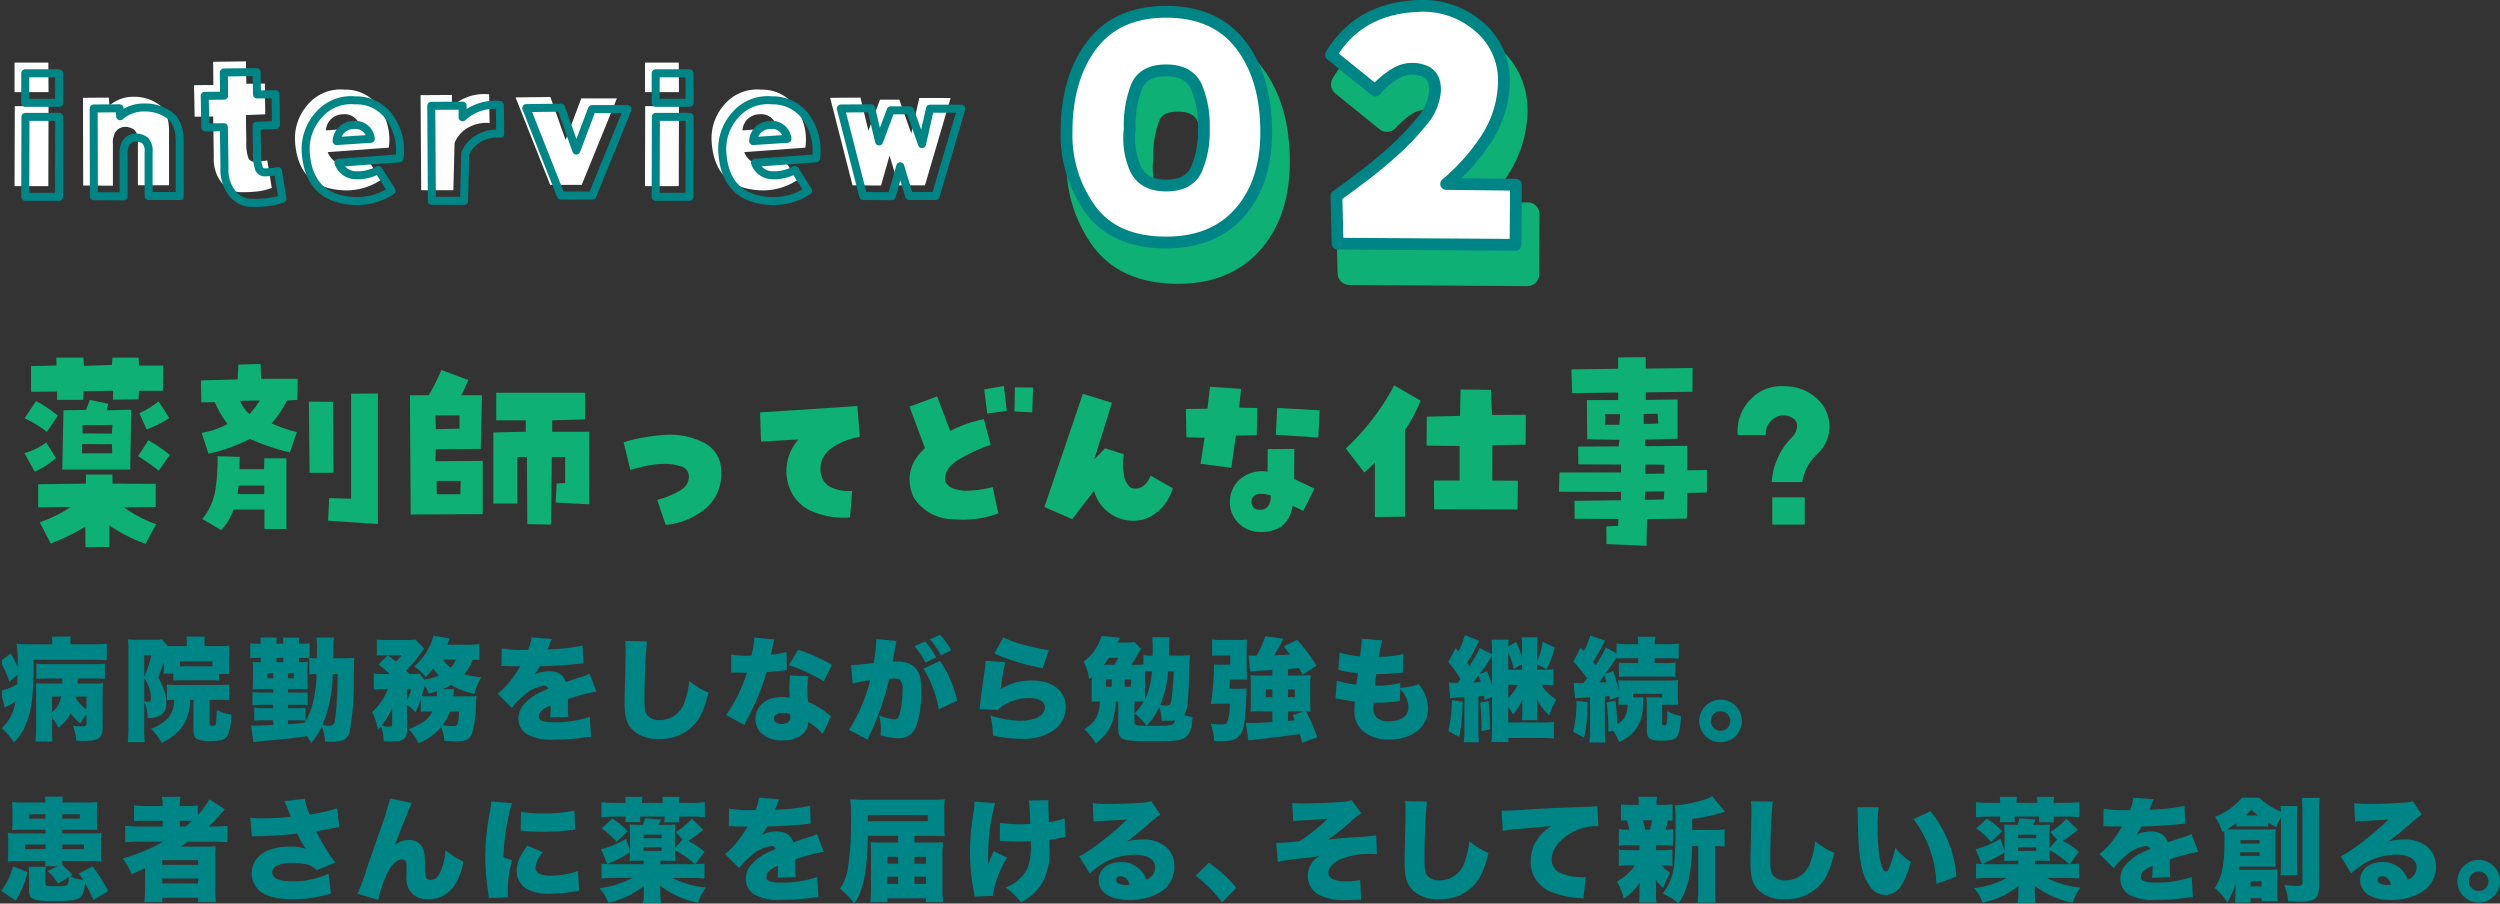 <svg xmlns="http://www.w3.org/2000/svg" xmlns:xlink="http://www.w3.org/1999/xlink" width="467.961" height="169.133" viewBox="0 0 467.961 169.133"><rect x="0" y="0" width="467.961" height="169.133" fill="#333333" stroke="none"/><defs><clipPath id="a" transform="translate(0.368 -0.746)"><rect width="517" height="211" fill="none"/></clipPath></defs><g clip-path="url(#a)"><path d="M220.132,53.868c-7.093,0-12.438-2.351-15.887-6.986a26.016,26.016,0,0,1-4.972-15.906c0-7.136,1.737-13.054,5.164-17.587,3.57-4.723,8.85-7.118,15.695-7.118s12.128,2.379,15.723,7.07c3.456,4.513,5.209,10.446,5.209,17.635,0,6.813-1.845,12.37-5.484,16.516C231.868,51.722,226.67,53.868,220.132,53.868Zm0-32.222c-2.766,0-3.276,1.16-3.493,1.656a18.17,18.17,0,0,0-1.12,7.094c0,.056,0,.113-.007.17a12.155,12.155,0,0,0,.92,6.469c.422.814,1.224,1.748,3.7,1.748,2.5,0,3.256-.9,3.634-1.689a15.682,15.682,0,0,0,1.2-6.7,16.356,16.356,0,0,0-1.223-7.042C223.347,22.559,222.581,21.646,220.132,21.646Z" transform="translate(0.368 -0.746)" fill="#0eb075"/><path d="M252.2,54.085a2.208,2.208,0,0,1-2.192-2.155l-.218-8.925a2.206,2.206,0,0,1,.92-1.848c1.843-1.323,3.728-2.725,5.6-4.165,1.826-1.4,3.62-2.914,5.333-4.485a45.556,45.556,0,0,0,4.671-4.984,7.643,7.643,0,0,0,1.91-4.283c.065-1.468-.408-1.593-.826-1.7a5.06,5.06,0,0,0-1.278-.178,3.513,3.513,0,0,0-1.783.471,13.949,13.949,0,0,0-3.439,2.857,2.208,2.208,0,0,1-3.031.244L249.6,18.253a2.208,2.208,0,0,1-.507-2.854c3.875-6.458,9.976-9.894,18.135-10.215.306-.014.624-.021.939-.021a18,18,0,0,1,11.687,4.185,15.26,15.26,0,0,1,5.707,12.169,22.4,22.4,0,0,1-3.623,11.9,40.3,40.3,0,0,1-3.972,5.138l7.661.085a2.208,2.208,0,0,1,2.184,2.222l-.072,11.249a2.211,2.211,0,0,1-2.209,2.194Z" transform="translate(0.368 -0.746)" fill="#0eb075"/><path d="M217.924,46.139q-9.579,0-14.115-6.1a23.744,23.744,0,0,1-4.536-14.586q0-10.015,4.717-16.256t13.934-6.241q9.215,0,13.97,6.205t4.753,16.292q0,9.435-4.935,15.058T217.924,46.139Zm0-32.222q-4.211,0-5.516,2.976a20.2,20.2,0,0,0-1.306,7.982,14.192,14.192,0,0,0,1.161,7.656q1.524,2.94,5.661,2.94,4.208,0,5.624-2.94a17.733,17.733,0,0,0,1.415-7.656,18.357,18.357,0,0,0-1.451-8.019Q222.059,13.918,217.924,13.917Z" transform="translate(0.368 -0.746)" fill="#fff"/><path d="M270.33,35.18l13.063.145-.073,11.249-33.31-.218-.218-8.926q2.831-2.031,5.661-4.209t5.479-4.608a47.8,47.8,0,0,0,4.9-5.225,9.737,9.737,0,0,0,2.4-5.552q.144-3.265-2.467-3.955a6.06,6.06,0,0,0-4.717.508,16.078,16.078,0,0,0-3.992,3.3l-8.273-6.677Q254,2.3,265.1,1.87a15.863,15.863,0,0,1,11.14,3.665,13.087,13.087,0,0,1,4.9,10.486,20.077,20.077,0,0,1-3.266,10.668A38.2,38.2,0,0,1,270.33,35.18Z" transform="translate(0.368 -0.746)" fill="#fff"/><path d="M217.924,46.139q-9.579,0-14.115-6.1a23.744,23.744,0,0,1-4.536-14.586q0-10.015,4.717-16.256t13.934-6.241q9.215,0,13.97,6.205t4.753,16.292q0,9.435-4.935,15.058T217.924,46.139Zm0-32.222q-4.211,0-5.516,2.976a20.2,20.2,0,0,0-1.306,7.982,14.192,14.192,0,0,0,1.161,7.656q1.524,2.94,5.661,2.94,4.208,0,5.624-2.94a17.733,17.733,0,0,0,1.415-7.656,18.357,18.357,0,0,0-1.451-8.019Q222.059,13.918,217.924,13.917Z" transform="translate(0.368 -0.746)" fill="none" stroke="#008587" stroke-linecap="round" stroke-linejoin="round" stroke-width="2.208"/><path d="M270.33,35.18l13.063.145-.073,11.249-33.31-.218-.218-8.926q2.831-2.031,5.661-4.209t5.479-4.608a47.8,47.8,0,0,0,4.9-5.225,9.737,9.737,0,0,0,2.4-5.552q.144-3.265-2.467-3.955a6.06,6.06,0,0,0-4.717.508,16.078,16.078,0,0,0-3.992,3.3l-8.273-6.677Q254,2.3,265.1,1.87a15.863,15.863,0,0,1,11.14,3.665,13.087,13.087,0,0,1,4.9,10.486,20.077,20.077,0,0,1-3.266,10.668A38.2,38.2,0,0,1,270.33,35.18Z" transform="translate(0.368 -0.746)" fill="none" stroke="#008587" stroke-linecap="round" stroke-linejoin="round" stroke-width="2.208"/><path d="M2.357,17.987V12.465H8.679l.038,5.522Zm0,17.6L2.4,20.615H8.717L8.679,35.583Z" transform="translate(0.368 -0.746)" fill="#fff"/><path d="M31.271,25.224V35.431H25.444V27.242a2.83,2.83,0,0,0-.648-2.189,3,3,0,0,0-1.98-.553,2.329,2.329,0,0,0-1.5.838,3.839,3.839,0,0,0-.552,2.361v7.808l-5.56-.038-.038-16.415L20,19.016l.114,1.485a6.77,6.77,0,0,1,4.494-1.638,7.856,7.856,0,0,1,4.7,1.409Q31.271,21.682,31.271,25.224Z" transform="translate(0.368 -0.746)" fill="#fff"/><path d="M35.953,16.692l3.618-.038-.038-4.342,6.132-.076.076,4.19,3.466-.038.076,5.751-3.618.152q.038,2.895.076,4.837a8.622,8.622,0,0,0,.361,3.143,1.135,1.135,0,0,0,1.048.742,20.331,20.331,0,0,0,2.514-.229l.837,5.142a11.275,11.275,0,0,1-2.608.647,26.259,26.259,0,0,1-3.066.153,4.653,4.653,0,0,1-3.695-1.752,7.185,7.185,0,0,1-1.485-4.8q-.038-3.579-.114-7.617l-3.466.038Z" transform="translate(0.368 -0.746)" fill="#fff"/><path d="M64.139,17.53a7.557,7.557,0,0,1,6.569,3.428,10.521,10.521,0,0,1,1.7,7.427l-11.426.838a3.471,3.471,0,0,0,3.161,2.323,7.968,7.968,0,0,0,4.3-.99l2.475,3.884a11.72,11.72,0,0,1-6.55,1.943q-8.8-.191-9.484-8.874a9.46,9.46,0,0,1,2.362-7.179A7.993,7.993,0,0,1,64.139,17.53Zm-3.5,7.617,6.4-.418a2.9,2.9,0,0,0-3.238-2.59A3.192,3.192,0,0,0,60.635,25.147Z" transform="translate(0.368 -0.746)" fill="#fff"/><path d="M84.223,20.691a8.891,8.891,0,0,1,6.97-2.285l.076,5.37a6.77,6.77,0,0,0-3.9.8,5.688,5.688,0,0,0-2.648,2.933l-.228,8.836H78.472l-.114-17.786,5.865-.038Z" transform="translate(0.368 -0.746)" fill="#fff"/><path d="M105.508,26.938l2.933-7.77h6.665l-6.589,16.186h-5.9L96.139,18.978l6.513-.077Z" transform="translate(0.368 -0.746)" fill="#fff"/><path d="M120.364,17.987V12.465h6.322l.038,5.522Zm0,17.6.038-14.968h6.322l-.038,14.968Z" transform="translate(0.368 -0.746)" fill="#fff"/><path d="M142.115,17.53a7.558,7.558,0,0,1,6.569,3.428,10.52,10.52,0,0,1,1.695,7.427l-11.425.838a3.471,3.471,0,0,0,3.161,2.323,7.965,7.965,0,0,0,4.3-.99l2.476,3.884a11.721,11.721,0,0,1-6.551,1.943q-8.8-.191-9.483-8.874a9.463,9.463,0,0,1,2.361-7.179A8,8,0,0,1,142.115,17.53Zm-3.5,7.617,6.4-.418a2.894,2.894,0,0,0-3.237-2.59A3.192,3.192,0,0,0,138.611,25.147Z" transform="translate(0.368 -0.746)" fill="#fff"/><path d="M170.22,25.719l1.486-6.627h5.865l-4.8,16.339h-4.951l-1.676-5.561-1.6,5.6-5.332-.038-4.189-16.377,5.675-.038,1.485,6.208,2.171-5.828h3.618Z" transform="translate(0.368 -0.746)" fill="#fff"/><path d="M4.357,19.987V14.465h6.322l.038,5.522Zm0,17.6.038-14.968h6.322l-.038,14.968Z" transform="translate(0.368 -0.746)" fill="none" stroke="#008587" stroke-linecap="round" stroke-linejoin="round" stroke-width="1.5"/><path d="M33.271,27.224V37.431H27.444V29.242a2.83,2.83,0,0,0-.648-2.189,3,3,0,0,0-1.98-.553,2.329,2.329,0,0,0-1.5.838,3.839,3.839,0,0,0-.552,2.361v7.808l-5.56-.038-.038-16.415L22,21.016l.114,1.485a6.77,6.77,0,0,1,4.494-1.638,7.856,7.856,0,0,1,4.7,1.409Q33.271,23.682,33.271,27.224Z" transform="translate(0.368 -0.746)" fill="none" stroke="#008587" stroke-linecap="round" stroke-linejoin="round" stroke-width="1.5"/><path d="M37.953,18.692l3.618-.038-.038-4.342,6.132-.076.076,4.19,3.466-.038.076,5.751-3.618.152q.038,2.895.076,4.837a8.622,8.622,0,0,0,.361,3.143,1.135,1.135,0,0,0,1.048.742,20.331,20.331,0,0,0,2.514-.229l.837,5.142a11.275,11.275,0,0,1-2.608.647,26.259,26.259,0,0,1-3.066.153,4.653,4.653,0,0,1-3.695-1.752,7.185,7.185,0,0,1-1.485-4.8q-.038-3.579-.114-7.617l-3.466.038Z" transform="translate(0.368 -0.746)" fill="none" stroke="#008587" stroke-linecap="round" stroke-linejoin="round" stroke-width="1.5"/><path d="M66.139,19.53a7.557,7.557,0,0,1,6.569,3.428,10.521,10.521,0,0,1,1.7,7.427l-11.426.838a3.471,3.471,0,0,0,3.161,2.323,7.968,7.968,0,0,0,4.3-.99l2.475,3.884a11.72,11.72,0,0,1-6.55,1.943q-8.8-.191-9.484-8.874a9.46,9.46,0,0,1,2.362-7.179A7.993,7.993,0,0,1,66.139,19.53Zm-3.5,7.617,6.4-.418a2.9,2.9,0,0,0-3.238-2.59A3.192,3.192,0,0,0,62.635,27.147Z" transform="translate(0.368 -0.746)" fill="none" stroke="#008587" stroke-linecap="round" stroke-linejoin="round" stroke-width="1.5"/><path d="M86.223,22.691a8.891,8.891,0,0,1,6.97-2.285l.076,5.37a6.77,6.77,0,0,0-3.9.8,5.688,5.688,0,0,0-2.648,2.933l-.228,8.836H80.472l-.114-17.786,5.865-.038Z" transform="translate(0.368 -0.746)" fill="none" stroke="#008587" stroke-linecap="round" stroke-linejoin="round" stroke-width="1.5"/><path d="M107.508,28.938l2.933-7.77h6.665l-6.589,16.186h-5.9L98.139,20.978l6.513-.077Z" transform="translate(0.368 -0.746)" fill="none" stroke="#008587" stroke-linecap="round" stroke-linejoin="round" stroke-width="1.5"/><path d="M122.364,19.987V14.465h6.322l.038,5.522Zm0,17.6.038-14.968h6.322l-.038,14.968Z" transform="translate(0.368 -0.746)" fill="none" stroke="#008587" stroke-linecap="round" stroke-linejoin="round" stroke-width="1.5"/><path d="M144.115,19.53a7.558,7.558,0,0,1,6.569,3.428,10.52,10.52,0,0,1,1.695,7.427l-11.425.838a3.471,3.471,0,0,0,3.161,2.323,7.965,7.965,0,0,0,4.3-.99l2.476,3.884a11.721,11.721,0,0,1-6.551,1.943q-8.8-.191-9.483-8.874a9.463,9.463,0,0,1,2.361-7.179A8,8,0,0,1,144.115,19.53Zm-3.5,7.617,6.4-.418a2.894,2.894,0,0,0-3.237-2.59A3.192,3.192,0,0,0,140.611,27.147Z" transform="translate(0.368 -0.746)" fill="none" stroke="#008587" stroke-linecap="round" stroke-linejoin="round" stroke-width="1.5"/><path d="M172.22,27.719l1.486-6.627h5.865l-4.8,16.339h-4.951l-1.676-5.561-1.6,5.6-5.332-.038-4.189-16.377,5.675-.038,1.485,6.208,2.171-5.828h3.618Z" transform="translate(0.368 -0.746)" fill="none" stroke="#008587" stroke-linecap="round" stroke-linejoin="round" stroke-width="1.5"/><path d="M8.293,83.58,10.1,86.471a15.019,15.019,0,0,1-3.975,2.565L4.21,85.567A12.6,12.6,0,0,0,8.293,83.58ZM8.4,81.593a19.787,19.787,0,0,0-4.155-2.53l2.131-3.251a24.157,24.157,0,0,1,4.083,2.746ZM20.8,75.559V73.9l-5.528.073L15.2,75.6H10.317V74.041l-4.878.036V69.271l4.769-.108-.036-1.481h5.095l.072,1.553,5.24-.18.108-1.373h4.878l.108,1.481H30.19L30.118,73.9H25.637l-.072,1.59ZM9.125,102.478,7.065,98.5a24.626,24.626,0,0,0,5.817-2.855l-6.106.073V91.385l8.925-.109.036-1.7h4.95v1.7l8.094.036v4.336l-5.926.073a22.931,22.931,0,0,0,6,3.143l-1.987,3.686a31.28,31.28,0,0,1-6.757-3.433v4.011l-4.481.036-.036-3.83A39.418,39.418,0,0,1,9.125,102.478ZM16.459,75.6l3.433.722L19.6,77.546l4.589-.108-.181,11.2H11.292l.217-11.093,4.228-.072ZM20.651,85.6l-.072-1.7-5.565-.036L14.978,85.6Zm.036-5.312-5.6.036v1.554l5.493.036Zm4.806,5.854,1.915-3a34.943,34.943,0,0,1,4.01,2.747l-2.059,2.962A41.687,41.687,0,0,0,25.493,86.146Zm1.59-5.023-1.374-3.035a16.335,16.335,0,0,0,3.614-2.2l1.987,3.107A19.92,19.92,0,0,1,27.083,81.123Z" transform="translate(0.368 -0.746)" fill="#0eb075"/><path d="M48.408,68.874l.108,2.782h6.829L55.309,75.6l-1.951.108A20.4,20.4,0,0,1,50.467,80,28.765,28.765,0,0,0,55.2,81.629l-1.3,3.794a39.67,39.67,0,0,1-7.48-2.529,31.226,31.226,0,0,1-7.768,2.782l-1.265-3.9a15.579,15.579,0,0,0,4.842-1.662,18.647,18.647,0,0,1-2.385-4.083l-2.529.036-.072-4.119,6.865-.18.144-2.783Zm-7.371,31.11L37.5,97.889a11.349,11.349,0,0,0,2.475-5.6,36.609,36.609,0,0,0,.379-6.142l4.155.108q-.036,1.121-.036,2.312h4.589l.036-2.023H53.25V99.768H49.13v-3.65H43.385A12.088,12.088,0,0,1,41.037,99.984Zm3.252-8.346a15.7,15.7,0,0,0-.145,1.59h4.95v-1.59Zm2.023-13.369A15.458,15.458,0,0,0,48.263,75.7l-3.721.072A7.487,7.487,0,0,0,46.312,78.269ZM62.066,89.253H57.585L57.441,75.92l4.517.036Zm-1.012,8.961.181-4.228,4.119.109V74.438l5.022-.036V98.828Z" transform="translate(0.368 -0.746)" fill="#0eb075"/><path d="M82.255,69.994l5.023,1.879a29.175,29.175,0,0,1-1.3,2.855h3.866l-.217,10.044-8.418.073-.073,2.24,8.853-.072v9.972l-13.478.073-.144-22.33h3.5A34.96,34.96,0,0,0,82.255,69.994Zm3.4,8.491H81.135l.073,2.6,4.444-.108Zm-4.3,12.286.036,2.493H85.8l.073-2.493ZM103,79.425v2.132h6.9V95.143l-6.251-.326.181-3.577,1.59-.072V86.29h-2.494l-.144,12.647-4.445-.073L98.262,86.29H96.456V95H91.975V81.7l6.07-.144V79.425H92.517V74.258h16.621v4.986Z" transform="translate(0.368 -0.746)" fill="#0eb075"/><path d="M122.65,94.312a15.632,15.632,0,0,0,4.336-1.79,2.935,2.935,0,0,0,1.59-2.655,1.945,1.945,0,0,0-1.554-1.843,9.694,9.694,0,0,0-3.433-.433,17.954,17.954,0,0,0-3.089.379q-1.391.308-2.873.741l-1.264-5.167a30.393,30.393,0,0,1,3.775-.922,38,38,0,0,1,4.174-.487,13.824,13.824,0,0,1,7.064,1.481,5.758,5.758,0,0,1,3.234,5.2,8.443,8.443,0,0,1-2.855,7.082,13.8,13.8,0,0,1-7.515,3.108Z" transform="translate(0.368 -0.746)" fill="#0eb075"/><path d="M149.093,83l-7.01.4-.18-5.456,18.211-1.192.469,5.781a12.229,12.229,0,0,0-5.365,2.15,4.586,4.586,0,0,0-1.825,5.113,3.407,3.407,0,0,0,2.077,2.294,8.306,8.306,0,0,0,3.668.56l-.4,4.951a14.948,14.948,0,0,1-6.829-1.031,7.762,7.762,0,0,1-4.589-4.751A8.885,8.885,0,0,1,149.093,83Z" transform="translate(0.368 -0.746)" fill="#0eb075"/><path d="M170.633,93.806q-2.2-5.2,2.132-9.178l-2.89-7.769,5.167-1.915,2.457,6.468a23.517,23.517,0,0,1,6.287-2.2l1.3,4.806a30.556,30.556,0,0,0-5.564,2.493q-3.217,1.772-2.963,4.264A2.45,2.45,0,0,0,178.13,92.2a7.931,7.931,0,0,0,2.259.416,22.747,22.747,0,0,0,5.059-.686l1.048,4.914a19.2,19.2,0,0,1-8.293,1.1A8.777,8.777,0,0,1,170.633,93.806Zm16.91-20.813.542,4.661-3.649.506-.578-4.516Zm1.988,4.77.072-4.517,3.4.036-.145,4.661Z" transform="translate(0.368 -0.746)" fill="#0eb075"/><path d="M211.276,92.035a2.445,2.445,0,0,0,2.331-.289A4.069,4.069,0,0,0,215,89.759l4.155,2.385a8.949,8.949,0,0,1-3.017,4.516,6.859,6.859,0,0,1-5.185,1.518,7.62,7.62,0,0,1-6.54-5.565l-4.083,5.312-5.2-2.277,7.19-21.173,5.456,1.662L204.447,86.76l2.023-2.1,3.541,1.12a9.205,9.205,0,0,0,.018,3.848A3.628,3.628,0,0,0,211.276,92.035Z" transform="translate(0.368 -0.746)" fill="#0eb075"/><path d="M225.115,82.677l-3.4-.073-.108-5.311,4.047-.036.469-4.119,5.818.4-.361,3.505,3.4.072-.108,5.095-3.9.072-.867,6.034-5.745-.758Zm11.815,2.132,4.987-.037-.037,5.637,3.794,1.807-2.095,4.155-1.988-.939a6.134,6.134,0,0,1-2.059,3.847,6.743,6.743,0,0,1-3.975,1.031,5.55,5.55,0,0,1-4.064-1.626,5.376,5.376,0,0,1-1.645-3.975,5.555,5.555,0,0,1,1.9-4.264,6.344,6.344,0,0,1,5.149-1.409Zm-1.337,11.345A1.725,1.725,0,0,0,237,95.485a2.944,2.944,0,0,0,.47-2.041,7.765,7.765,0,0,0-1.879-.253,1.7,1.7,0,0,0-1.282.434,1.461,1.461,0,0,0-.416,1.048,1.631,1.631,0,0,0,.344,1.048A1.667,1.667,0,0,0,235.593,96.154ZM246.65,77.546l-.253,5.095-7.949-.506.253-5.023Z" transform="translate(0.368 -0.746)" fill="#0eb075"/><path d="M256.989,87.338A24.094,24.094,0,0,1,255,89.181L251.533,84.7A44.319,44.319,0,0,0,260.6,72.885l4.95,2.854a31.067,31.067,0,0,1-2.927,5.529V97.455l-5.636.072Zm28.219-3.36-6.214.108-.036,6.612,4.8.036-.072,5.384-15.609-.036-.037-5.384h4.806V84.23l-6.179-.072.036-5.42,6.215-.144.109-4.95,5.673.072.216,4.7,6.324-.036Z" transform="translate(0.368 -0.746)" fill="#0eb075"/><path d="M315.454,88.783l3.685-.072v4.227l-3.649.073-.109,4.805-7.443.109-.108,4.986-7.48-.325-.036-3.324,2.2-.073.072-1.3-8.2-.036-.036-3.361,8.708-.108V92.83l-11.6-.036.073-3.613H303.06V87.7l-7.985-.036-.036-3.324,7.587-.036.145-1.229-6.034-.108-.072-7.335h5.853V74.222l-8.6.108-.144-4.444,8.744-.109V67.646l5.167-.037v2.132l8.78-.108-.036,4.444-8.744.109V75.6l5.962-.073v7.335l-6.07.181v1.229l7.877-.073Zm-12.683-8.527.108-1.987H300.1l-.036,1.987Zm7.154-2.06-2.637.036.036,1.879,2.71-.072Zm1.157,16.043.072-1.517-3.577.036-.073,1.554Zm.072-4.842.036-1.662-3.613-.036.072,1.735Z" transform="translate(0.368 -0.746)" fill="#0eb075"/><path d="M330.151,82.171h-5.239a8.381,8.381,0,0,1,2.493-6.757,7.751,7.751,0,0,1,5.745-2.385q.506,0,1.012.036a8.667,8.667,0,0,1,5.383,2.132,6.972,6.972,0,0,1,.236,10.551,9.048,9.048,0,0,0-2.8,5.239h-5.709a13,13,0,0,1,3.794-8.383A3.219,3.219,0,0,0,336,80.689a1.7,1.7,0,0,0-.939-1.77,3.046,3.046,0,0,0-3.378.162A3.471,3.471,0,0,0,330.151,82.171Zm1.228,11.671h6.071v5.095h-6.071Z" transform="translate(0.368 -0.746)" fill="#0eb075"/><path d="M9.417,121.129a5.261,5.261,0,0,0-.105-1.218H12.9a6.306,6.306,0,0,0-.084,1.239v.21h4.115a25.97,25.97,0,0,0,2.688-.126v3.086c-.756-.042-1.722-.084-2.709-.084h-11a52.891,52.891,0,0,1-.315,7.643,15.526,15.526,0,0,1-1.617,5.5,9.871,9.871,0,0,1-1.742,2.351,12.111,12.111,0,0,0-2.31-2.687,7.95,7.95,0,0,0,2.583-4.934c-.693.4-1.029.588-1.679.9-.084.042-.168.1-.316.189l-.776-3.149a11.853,11.853,0,0,0,3.107-1.218c.021-.5.021-.714.063-1.785l-1.533,1.3a15.256,15.256,0,0,0-1.743-3.78l1.994-1.511a19.455,19.455,0,0,1,1.3,2.541v-.442a18.935,18.935,0,0,0-.189-3.905c.65.063,1.533.105,2.877.105h3.8Zm6.4,13.333a12.1,12.1,0,0,0-1.154,1.68,8.837,8.837,0,0,1-1.806-1.89,7.862,7.862,0,0,1-2.268,2.708,10.5,10.5,0,0,0-1.217-1.848v2a19.331,19.331,0,0,0,.105,2.436H6.267a19.624,19.624,0,0,0,.126-2.394v-7.39c0-.526,0-.672-.02-1.134a14.637,14.637,0,0,0,1.552.063h3.36v-.945H8.619c-.84,0-1.512.021-2.184.063v-2.834a21.715,21.715,0,0,0,2.205.084H17a17.678,17.678,0,0,0,2.267-.084v2.855a22.667,22.667,0,0,0-2.288-.084H14.2c-.021.588-.021.588-.042.945h2.855a12.652,12.652,0,0,0,1.91-.063c-.062.692-.084,1.2-.084,1.974v6.382c0,1.932-.776,2.457-3.611,2.457-.293,0-.734-.021-1.3-.042a10.611,10.611,0,0,0-.672-2.834,14.378,14.378,0,0,0,1.658.126c.8,0,.9-.064.9-.588Zm-6.445-.42a4.485,4.485,0,0,0,1.7-2.919h-1.7Zm4.535-2.919a2.28,2.28,0,0,1-.084.357,7.308,7.308,0,0,0,1.994,2.037v-2.394Z" transform="translate(0.368 -0.746)" fill="#008587"/><path d="M23.544,139.669a28.126,28.126,0,0,0,.126-2.877V122.746c0-.861-.02-1.533-.084-2.331a11.722,11.722,0,0,0,1.576.084h3.38a7.076,7.076,0,0,0,1.427-.084l1.072,1.281h3.568v-.546a6.733,6.733,0,0,0-.084-1.239H37.99a8.49,8.49,0,0,0-.084,1.3v.483h2.961a11.667,11.667,0,0,0,1.72-.084,11,11,0,0,0-.084,1.68v1.952a12.041,12.041,0,0,0,.084,1.638H40.656v1.26c-.609-.042-1.071-.063-1.764-.063h-5.08c-.715,0-1.176.021-1.743.063v-1.3H30.242a9.078,9.078,0,0,0,.063-1.47v-.692c-.252.776-.608,1.742-1.071,2.876a10.642,10.642,0,0,1,1.2,2.645,7.155,7.155,0,0,1,.336,2.1,2.552,2.552,0,0,1-1.218,2.435,5.577,5.577,0,0,1-2.309.442,6.436,6.436,0,0,0-.61-3.045v4.745a23.27,23.27,0,0,0,.106,2.793Zm3.086-12.22a19.531,19.531,0,0,0,1.324-4.053H26.63Zm0,4.6a6.193,6.193,0,0,0,.672.042c.484,0,.568-.1.568-.735a6.345,6.345,0,0,0-1.24-3.653Zm8.588-.315a8.863,8.863,0,0,1-1.26,4.724,9.829,9.829,0,0,1-4.073,3.339,9.867,9.867,0,0,0-2-2.625,8.557,8.557,0,0,0,3.276-2.1,5.485,5.485,0,0,0,1.091-3.338,11.9,11.9,0,0,0-1.384.084v-2.939a19.391,19.391,0,0,0,2.056.084h7.559a15.313,15.313,0,0,0,2.058-.084v2.96a15.085,15.085,0,0,0-2.058-.1H38.872v4.452c0,.314.1.4.44.4.483,0,.672-.084.735-.356a22.978,22.978,0,0,0,.148-2.583,8.842,8.842,0,0,0,2.75.839,11.322,11.322,0,0,1-.63,3.759c-.462.945-1.218,1.218-3.275,1.218-2.394,0-3.192-.441-3.192-1.806v-5.921Zm4.178-7.18H33.308v.924H39.4Z" transform="translate(0.368 -0.746)" fill="#008587"/><path d="M63.708,123.964a22.367,22.367,0,0,0,2.247-.084c-.063.672-.063,1.134-.106,4.3a50.032,50.032,0,0,1-.776,9.553,2.211,2.211,0,0,1-1.323,1.6,6.789,6.789,0,0,1-2.225.252c-.3,0-.567,0-1.029-.022a9.594,9.594,0,0,0-.63-2.834,16.068,16.068,0,0,1-1.952,3.108,10.841,10.841,0,0,0-.946-1.407v.126c-2.5.357-3.359.462-8.756.965-.188.022-.587.064-1.132.148l-.463-3.107c.252,0,.631.02.756.02.315,0,2.226-.062,3.4-.126v-.882H49.116a11.29,11.29,0,0,0-1.89.106v-2.457a14.444,14.444,0,0,0,1.89.084h1.659v-.63H48.884a12.755,12.755,0,0,0-1.994.105v-2.5a12.065,12.065,0,0,0,2.016.106h1.869v-.652H48.654a16.609,16.609,0,0,0-1.742.064c.041-.5.062-.924.062-1.638v-1.911a11.385,11.385,0,0,0-.062-1.616,8.957,8.957,0,0,0,1.532.062v-.818h-.336a11.623,11.623,0,0,0-1.638.062V121.15a10.667,10.667,0,0,0,1.7.084h.273a7.851,7.851,0,0,0-.064-1.155h3.067a7.1,7.1,0,0,0-.064,1.155h1.26a7.165,7.165,0,0,0-.063-1.133h3.066a6.979,6.979,0,0,0-.063,1.133H55.9a13.842,13.842,0,0,0,1.68-.084v2.75a9.975,9.975,0,0,0,1.364.064c.02-.63.02-.987.02-1.491a11.52,11.52,0,0,0-.125-2.394h3.317a7.442,7.442,0,0,0-.105,1.008c0,.042-.02,1.008-.042,2.877Zm-14.025,2.813v.924h1.092v-.924Zm2.96-2.079v-.818h-1.26v.818Zm.882,11.612c1.281-.084,1.47-.106,3.086-.252a11.109,11.109,0,0,0,1.512-3.507,22.233,22.233,0,0,0,.755-5.627,9.471,9.471,0,0,0-1.343.063v-3.045a13.649,13.649,0,0,0-1.637-.062h-.315v.818a11.742,11.742,0,0,0,1.679-.062,13.218,13.218,0,0,0-.084,1.91v1.47q.032,1.448.064,1.763a17.164,17.164,0,0,0-1.743-.042H53.525v.652h1.658a15.3,15.3,0,0,0,2.037-.064v2.415a16.84,16.84,0,0,0-2.037-.063H53.525v.63H54.89a13.893,13.893,0,0,0,1.932-.063v2.394a14.54,14.54,0,0,0-1.932-.064H53.525Zm1.113-8.609v-.924H53.525v.924Zm7.264-.777a25.609,25.609,0,0,1-1.91,9.532,7.088,7.088,0,0,0,1.259.126c.819,0,.966-.21,1.176-1.638a70.358,70.358,0,0,0,.4-8.02Z" transform="translate(0.368 -0.746)" fill="#008587"/><path d="M79.755,133.916a11.636,11.636,0,0,0-1.364.063v-2.373a22.841,22.841,0,0,1-.966,2.478,7.927,7.927,0,0,0-1.617-1.428l.022,4.6c0,1.785-.651,2.289-2.961,2.289-.461,0-.756-.022-1.407-.042a7.941,7.941,0,0,0-.525-2.793c-.188.231-.293.336-.588.651a9.542,9.542,0,0,0-1.07-3.338,11,11,0,0,0,2.961-4.284H71.232a12.057,12.057,0,0,0-1.639.084v-3a14.617,14.617,0,0,0,1.827.084h1.156a14.738,14.738,0,0,0-2.121-1.763l1.763-1.744c.714.526.946.694,1.533,1.176a5.55,5.55,0,0,0,1.049-1.2H71.861c-.609,0-1.2.02-1.7.062v-2.981a15.983,15.983,0,0,0,1.952.084h3.465a11.891,11.891,0,0,0,1.847-.084l1.6,1.7a6.76,6.76,0,0,0-.441.609,29.354,29.354,0,0,1-2.918,3.527c.336.336.336.336.588.609h.335a14.143,14.143,0,0,0,1.554-.063l.924,1.134a12.655,12.655,0,0,0,2.751-.777,8.4,8.4,0,0,1-1.071-1.323,19.508,19.508,0,0,1-1.428,1.6,9.745,9.745,0,0,0-2.142-1.974,11.581,11.581,0,0,0,2.834-3.695,7.5,7.5,0,0,0,.736-2.078l3.087.524c-.043.126-.043.126-.127.336-.041.084-.231.525-.357.84h3.632a17.028,17.028,0,0,0,2.373-.126v2.981c-.4-.042-.566-.042-1.218-.062a8.473,8.473,0,0,1-1.637,2.729,14.984,14.984,0,0,0,3.254.567,10.6,10.6,0,0,0-1.323,3.107,14.771,14.771,0,0,1-4.388-1.658,10.566,10.566,0,0,1-1.533.776h2.1c-.021.168-.021.168-.042.4-.022.084-.022.188-.042.336a1.94,1.94,0,0,1-.021.272,2.689,2.689,0,0,1-.043.336H87.23a11.748,11.748,0,0,0,1.575-.062,3.39,3.39,0,0,1-.042.629c-.021.252-.021.4-.042.8a21.414,21.414,0,0,1-.672,5.4c-.462,1.3-1.155,1.679-3.171,1.679-.461,0-1.2-.042-2.056-.1a9.9,9.9,0,0,0-.588-2.6,10.745,10.745,0,0,1-4.263,3.024,12.705,12.705,0,0,0-1.827-2.646,10.754,10.754,0,0,0,2.6-1.259,5.227,5.227,0,0,0,1.847-2.016Zm-6.718-.651a16.2,16.2,0,0,1-2,3.317c.106.022.168.022.231.042a5.591,5.591,0,0,0,1.26.147c.4,0,.5-.083.5-.483Zm2.771-1.407a9.421,9.421,0,0,0,.8-2.121h-.8Zm5.565-.777a5.958,5.958,0,0,0,.062-.776.619.619,0,0,0-.02-.168,13.372,13.372,0,0,1-1.492.42,12.129,12.129,0,0,0-.776-1.492c-.042.168-.042.168-.336,1.156-.084.314-.147.5-.231.818a10.774,10.774,0,0,0,1.407.042Zm2.477,2.835a9.617,9.617,0,0,1-1.364,2.562,12.3,12.3,0,0,0,1.91.188c.63,0,.818-.126.945-.692a8.947,8.947,0,0,0,.209-2.058Zm-1.26-9.7a5.153,5.153,0,0,0,1.386,1.49,4.455,4.455,0,0,0,1.008-1.49Z" transform="translate(0.368 -0.746)" fill="#008587"/><path d="M93.533,122.1a20.424,20.424,0,0,0,4.346.294h.588a7.607,7.607,0,0,0,.652-2.33l3.841.294a6.037,6.037,0,0,0-.441.986c-.272.609-.4.945-.42.987.211-.021.211-.021,1.281-.084a30.78,30.78,0,0,0,5.313-.672l.125,3.338c-.651.064-1.28.126-1.889.19-1.491.146-4.115.294-6.258.356a11.365,11.365,0,0,1-1.007,1.554,6.193,6.193,0,0,1,2.667-.63c1.743,0,2.792.672,3.211,2.037.358-.126.358-.126,1.471-.5.063-.021.629-.21,1.3-.42a8.806,8.806,0,0,0,1.68-.63l1.281,3.318a34.586,34.586,0,0,0-5.354,1.427c.021.567.021.588.021,1.512a12.881,12.881,0,0,0,.084,1.806l-3.423.1a17.021,17.021,0,0,0,.105-2.225l-.189.084a4.757,4.757,0,0,0-1.469.882,1.45,1.45,0,0,0-.547,1.071c0,.8.778,1.112,2.815,1.112a19.891,19.891,0,0,0,6.719-1.05l.23,3.78a13.564,13.564,0,0,0-1.869.189,41.429,41.429,0,0,1-5.06.315,9.578,9.578,0,0,1-5-.966,3.377,3.377,0,0,1-1.658-2.982,3.91,3.91,0,0,1,1.028-2.645,9.234,9.234,0,0,1,3.024-2.246c.5-.252.714-.336,1.554-.714a.869.869,0,0,0-.84-.526,6.94,6.94,0,0,0-3.99,2.016,13.376,13.376,0,0,0-2.015,2.121L92.777,130.6A14.42,14.42,0,0,0,95,128.415c.461-.567,1.3-1.785,1.617-2.289.315-.524.315-.524.4-.672h-.672c-.9,0-.9,0-1.806-.02-.293-.022-.441-.022-.735-.022h-.314Z" transform="translate(0.368 -0.746)" fill="#008587"/><path d="M120.75,120.793c-.231,1.323-.483,6.929-.483,10.436,0,2.1.084,2.729.441,3.295a2.826,2.826,0,0,0,2.458,1.008,4.853,4.853,0,0,0,4.66-3.548,15.949,15.949,0,0,0,.84-3.8,12.8,12.8,0,0,0,3.59,2.205c-.8,3.149-1.491,4.681-2.645,5.963a8.5,8.5,0,0,1-6.593,2.708,6.776,6.776,0,0,1-4.871-1.6c-1.2-1.154-1.6-2.5-1.6-5.438,0-.546,0-.546.105-4.766.043-2.12.084-4.115.084-4.934a9.863,9.863,0,0,0-.1-1.6Z" transform="translate(0.368 -0.746)" fill="#008587"/><path d="M144.589,120.437a9.274,9.274,0,0,0-.4,1.679c-.106.5-.147.693-.252,1.176a16.149,16.149,0,0,0,2.918-.5l.063,3.4c-.5.042-.5.042-1.553.168-.567.063-1.722.168-2.246.21a43.285,43.285,0,0,1-2.289,6.089c-.442.966-.63,1.344-1.45,2.982a8.556,8.556,0,0,0-.4.818l-3.422-1.868a28.577,28.577,0,0,0,3.884-7.937H138.27c-.483,0-.483,0-.966-.021h-.818v-3.359a17.164,17.164,0,0,0,3.064.209c.232,0,.336,0,.756-.02a7.635,7.635,0,0,1,.19-.882,13.932,13.932,0,0,0,.314-2.5Zm9.03,17.7a11.282,11.282,0,0,0-2.709-2.288,3.1,3.1,0,0,1-.882,2.183,5.7,5.7,0,0,1-3.968,1.3,5.514,5.514,0,0,1-3.969-1.386,3.666,3.666,0,0,1-1.049-2.6c0-2.436,2.036-4.137,4.955-4.137a8.7,8.7,0,0,1,1.469.126c-.062-.8-.084-1.2-.084-1.68,0-.86.042-1.532.126-2.477l3.464.147a9.759,9.759,0,0,0-.23,2.372,18.7,18.7,0,0,0,.168,2.436A15.372,15.372,0,0,1,154.143,134c.064.042.4.314,1.028.818Zm-7.518-3.948c-.986,0-1.616.42-1.616,1.072,0,.608.588,1.008,1.491,1.008,1.049,0,1.6-.462,1.6-1.344a2.106,2.106,0,0,0-.043-.462A3.653,3.653,0,0,0,146.1,134.188Zm7.727-5.9a29.657,29.657,0,0,0-6.53-3.023l1.743-2.9a34.958,34.958,0,0,1,6.32,2.834Z" transform="translate(0.368 -0.746)" fill="#008587"/><path d="M158.931,125.2a.7.7,0,0,0,.19.022c.671,0,2.666-.168,4.052-.358a32.845,32.845,0,0,0,.483-4.136v-.357l3.8.357a2.184,2.184,0,0,0-.127.5c-.021.063-.041.252-.063.378l-.146.756c-.19,1.07-.336,1.932-.4,2.268a6.974,6.974,0,0,1,.9-.042,4.616,4.616,0,0,1,2.98.84c1.071.86,1.491,2.141,1.491,4.513,0,3.276-.483,5.985-1.323,7.454a3.46,3.46,0,0,1-1.344,1.239,4.006,4.006,0,0,1-1.637.294,11.844,11.844,0,0,1-3.338-.546,9.534,9.534,0,0,0,.063-1.218,9.975,9.975,0,0,0-.315-2.52,9.027,9.027,0,0,0,2.876.756c.441,0,.714-.272.945-.944a18.473,18.473,0,0,0,.566-4.661,2.438,2.438,0,0,0-.4-1.68c-.231-.273-.525-.357-1.26-.357a7.635,7.635,0,0,0-.84.042,49.792,49.792,0,0,1-3.716,10.624c-.168.4-.209.462-.336.777l-3.464-1.827a32.078,32.078,0,0,0,3.947-9.3,27.614,27.614,0,0,0-3.275.609Zm13.858-4.388a13.538,13.538,0,0,1,2.079,3l-2,.966a13.5,13.5,0,0,0-2.079-3.065Zm2.793,3.632a21.97,21.97,0,0,1,3.212,7.454l-3.443,1.638A21.275,21.275,0,0,0,172.5,125.9Zm0-4.891a14.712,14.712,0,0,1,2.1,2.918l-1.931.945a14.331,14.331,0,0,0-2.058-3Z" transform="translate(0.368 -0.746)" fill="#008587"/><path d="M187.81,124.678a45.879,45.879,0,0,0-.9,5.1,10.479,10.479,0,0,1,6-1.637c3.737,0,6.214,1.953,6.214,4.934a5.308,5.308,0,0,1-2.373,4.451,10.291,10.291,0,0,1-6,1.512,22.432,22.432,0,0,1-5.271-.63,14.553,14.553,0,0,0-.483-3.737,19.513,19.513,0,0,0,5.606.986c2.772,0,4.619-.986,4.619-2.477,0-1.113-1.092-1.764-2.981-1.764a9.085,9.085,0,0,0-4.6,1.26,3.643,3.643,0,0,0-1.176.945l-3.486-.147a2.328,2.328,0,0,0,.063-.42c.1-1.008.546-4.367.966-7.265a11.978,11.978,0,0,0,.126-1.344Zm-.379-4.619a21.252,21.252,0,0,0,4.283,1.49c1.428.378,3.235.756,4.221.9l-1.113,3.38a40.682,40.682,0,0,1-9.071-2.75Z" transform="translate(0.368 -0.746)" fill="#008587"/><path d="M215.4,123.46v-1.449a11.8,11.8,0,0,0-.106-1.974h3.254a12.939,12.939,0,0,0-.1,1.995c0,.609,0,.819-.021,1.428h1.68a22.077,22.077,0,0,0,2.246-.084c-.062.924-.105,2.036-.126,3.023-.042,2.268-.147,4.22-.272,5.564a5.911,5.911,0,0,1-.652,2.667c.652.168.861.21,1.554.336-.168,2.309-.566,3.338-1.512,3.926-.777.5-1.931.609-6.131.609-3.338,0-4.325-.084-5.185-.378-.8-.294-1.071-.84-1.071-2.016v-5.06h-.484a14.252,14.252,0,0,1-.588,3.675c-.524,1.658-1.238,2.6-3.148,4.2a12.169,12.169,0,0,0-2.1-2.646c1.553-1.113,2.1-1.743,2.52-3a7.32,7.32,0,0,0,.336-2.225c-.672,0-1.008.021-1.576.063a13.491,13.491,0,0,0,.064-1.575v-3.044c-.252.21-.252.21-.483.4a9.631,9.631,0,0,0-1.029-3.338,8.319,8.319,0,0,0,2.12-2.163,8.112,8.112,0,0,0,1.218-2.624l3.465.356c-.19.316-.315.588-.483.9h1.385a15.862,15.862,0,0,0,1.848-.084l1.218,1.26a9.511,9.511,0,0,0-.568.882c-.524.944-.9,1.574-1.259,2.1h.882c.525,0,1.008-.022,1.365-.042v-1.764a9.14,9.14,0,0,0,1.575.084Zm-7.182,1.722a11.965,11.965,0,0,0,.756-1.324h-1.742c-.358.526-.567.8-.986,1.324Zm-1.574,4.115h1.092v-1.386h-1.092Zm3.506,0h1.176v-1.386h-1.176Zm1.827,6.509c0,.756.272.818,3.38.818,3.675,0,4.074-.1,4.2-1.028a10.694,10.694,0,0,1-1.26.062c-.272,0-.272,0-1.238-.02a7.716,7.716,0,0,0-.441-2.5,13.653,13.653,0,0,1-2.372,3.465,11.929,11.929,0,0,0-2.226-2.332,10.666,10.666,0,0,0,1.68-2.183,12.506,12.506,0,0,0-1.407-.042h-.315Zm1.974-5.165c0,.44,0,.713.021.986a13.606,13.606,0,0,0,1.28-5.249,9.408,9.408,0,0,0-1.3.042v4.221Zm4.325-4.263a20.02,20.02,0,0,1-1.47,6.341,10.069,10.069,0,0,0,1.154.105c.588,0,.8-.189.9-.882a41.639,41.639,0,0,0,.462-5.564Z" transform="translate(0.368 -0.746)" fill="#008587"/><path d="M231.625,129.675a10.81,10.81,0,0,0,1.385-.064,9.616,9.616,0,0,0-.063,1.03c-.231,5.837-.525,7.264-1.721,8.188-.651.483-1.449.65-3.171.65-.21,0-.546,0-1.134-.02a14.91,14.91,0,0,0-.629-3.255c.713.084,1.448.148,1.847.148.736,0,1.05-.106,1.2-.4a9.286,9.286,0,0,0,.484-3.485H227.8c-.5,0-.84.021-1.491.063a54.126,54.126,0,0,0,.567-7.432,8.692,8.692,0,0,0,1.492.062h1.552v-1.722h-1.658a12.919,12.919,0,0,0-1.742.084v-3.085a11.534,11.534,0,0,0,1.973.1h2.73a13.016,13.016,0,0,0,1.826-.084c-.042.588-.062,1.008-.062,1.764v3.549c0,.818.02,1.322.062,2.246a13.092,13.092,0,0,0-1.49-.063h-1.639a2.809,2.809,0,0,0-.041.315c0,.126-.063.609-.147,1.407Zm6.172-3.507c-1.323.084-1.323.084-2.792.147-.525.042-.861.063-1.386.105l-.273-3a13.834,13.834,0,0,0,1.512.042,18.391,18.391,0,0,0,1.616-3.633l3.381.5c-.189.357-.189.357-.65,1.26-.232.441-.756,1.344-1.072,1.827.462-.022.84-.042,1.072-.064.461,0,1.112-.042,1.91-.1-.4-.525-.567-.735-1.176-1.491l2.478-1.238a27.89,27.89,0,0,1,3.631,4.829l-2.582,1.7c-.357-.714-.482-.945-.672-1.26-1.175.126-1.3.126-2.078.189V127.2h2.54a13.875,13.875,0,0,0,1.722-.084,11.722,11.722,0,0,0-.084,1.554v3.653a12.314,12.314,0,0,0,.084,1.617c-.357-.021-.441-.021-.882-.042a33.043,33.043,0,0,1,2.1,4.85l-2.835,1.028c-.209-.8-.252-.986-.441-1.637-2.1.315-4.115.567-8.545,1.071-.567.063-.672.084-1.071.147l-.462-3.318c.546.042.756.042,1.008.042.546,0,2.94-.1,3.947-.168v-2.036h-2.351a14.915,14.915,0,0,0-1.743.084c.043-.567.063-1.029.063-1.638v-3.591c0-.524-.02-1.028-.063-1.6.483.042.9.063,1.7.063H237.8Zm-1.239,3.633v1.448H237.8V129.8Zm4.158,1.448h1.3V129.8h-1.3Zm0,4.451c.231-.02.672-.062,1.281-.126-.148-.4-.189-.482-.4-.966l2.163-.734h-3.044Z" transform="translate(0.368 -0.746)" fill="#008587"/><path d="M261.724,129.485a10.892,10.892,0,0,0,3.465-.672,7.243,7.243,0,0,1,1.742,4.7,5.223,5.223,0,0,1-2.14,4.157,8.314,8.314,0,0,1-5.1,1.491,7.269,7.269,0,0,1-5.06-1.659,4.98,4.98,0,0,1-1.47-3.905c0-.462.021-.924.063-1.554a23.039,23.039,0,0,1-2.708-.42,5.166,5.166,0,0,0-.9-.126l.252-3.359a14.514,14.514,0,0,0,3.653.735c.022-.21.126-.924.294-2.1a28.183,28.183,0,0,1-2.9-.483c-.315-.063-.442-.084-.756-.147l.23-3.254a17.548,17.548,0,0,0,3.8.713,18.574,18.574,0,0,0,.314-3v-.293l3.885.314a16.357,16.357,0,0,0-.609,3.065,20.432,20.432,0,0,0,4.556-.524l-.125,3.485c-.484.042-.484.042-1.512.126a31.255,31.255,0,0,1-3.444.147,8.37,8.37,0,0,1-.147,1.029c-.041.273-.063.441-.147,1.134h.442a17.728,17.728,0,0,0,4.346-.483Zm-.062,2.5c-.21.021-.231.021-.672.084a27.757,27.757,0,0,1-3.3.21c-.209,0-.357,0-.944-.021-.021.273-.042.672-.042,1.008a2.262,2.262,0,0,0,.65,1.805,3.293,3.293,0,0,0,2.268.694c2.289,0,3.654-1.008,3.654-2.688a5.114,5.114,0,0,0-1.555-3.339Z" transform="translate(0.368 -0.746)" fill="#008587"/><path d="M277.524,131.753c-.042-.378-.064-.5-.105-.756-.546.064-.546.064-1.05.106v6.277a12.882,12.882,0,0,0,.127,2.309h-2.877a13.429,13.429,0,0,0,.126-2.309v-6.109a13.068,13.068,0,0,0-2.667.188l-.252-2.981a9.437,9.437,0,0,0,1.638.084,5.015,5.015,0,0,0,.545-.693,19.018,19.018,0,0,0-2.288-3.213l1.407-2.6.483.609a11.382,11.382,0,0,0,1.2-3.045l2.729,1.071a8.39,8.39,0,0,0-.42.735,26,26,0,0,1-1.868,3.381c.209.294.251.356.44.63,1.659-2.73,1.659-2.73,1.891-3.4l2.33,1.176v-.9a11.705,11.705,0,0,0-.106-1.826h3.235a11.014,11.014,0,0,0-.084,1.259l1.468-.84a22.351,22.351,0,0,1,1.114,2.94v-2.247a11.326,11.326,0,0,0-.084-1.554h3a12.143,12.143,0,0,0-.084,1.617v2.834a14.37,14.37,0,0,0,1.029-3.632l2.246,1.071a17.09,17.09,0,0,1-1.532,4.094l-1.743-.945v1.029h1.3a9.6,9.6,0,0,0,1.743-.105v3.023a13.158,13.158,0,0,0-1.743-.084h-.525a8.932,8.932,0,0,0,2.793,2.751,13.108,13.108,0,0,0-1.323,2.982,11.181,11.181,0,0,1-2.31-3.15,15.068,15.068,0,0,1,.063,1.554v1.49a5.618,5.618,0,0,0,.063.988h-2.919a5.441,5.441,0,0,0,.064-.946v-1.385c0-.693,0-1.008.042-1.659a9.037,9.037,0,0,1-1.786,2.918,6.154,6.154,0,0,0-.88-1.343v2.835h6.591a12.316,12.316,0,0,0,1.954-.106V139a21.791,21.791,0,0,0-2.542-.126h-5.983v.776h-3.191a15.9,15.9,0,0,0,.126-2.414v-6Zm-4.115.336a35.835,35.835,0,0,1-.63,6.593l-2.058-1.071a23.858,23.858,0,0,0,.672-5.795Zm2.583-4.388c-.148.21-.232.315-.631.8.777-.042.924-.042,1.449-.084a12.508,12.508,0,0,0-.42-1.26A4.876,4.876,0,0,1,275.992,127.7Zm2.918-4.157c-.106.168-.106.168-1.03,1.574-.252.378-.545.8-1.3,1.806l1.406-.525a17.28,17.28,0,0,1,.924,2.834Zm-.63,8.419c.168,1.932.231,3.423.272,5.333l-1.6.273a50.38,50.38,0,0,0-.252-5.291Zm6.257-5.858v-1.049l-1.554.923a15.047,15.047,0,0,0-1.028-3.149v3.275Zm-2.582,5.27a9.275,9.275,0,0,0,1.8-2.436h-1.8Z" transform="translate(0.368 -0.746)" fill="#008587"/><path d="M296.807,132.152a33.4,33.4,0,0,1-.651,6.7l-2.057-1.134a22.627,22.627,0,0,0,.629-5.774Zm-2.6-3.611a5.579,5.579,0,0,0,1.112.084c.127,0,.273,0,.735-.021.273-.378.336-.462.652-.882a26.739,26.739,0,0,0-2.563-3.128l1.365-2.646.588.672a15.435,15.435,0,0,0,1.218-2.919l2.772.966c-.148.252-.21.357-.484.9a34.6,34.6,0,0,1-1.764,3.066c.252.336.252.336.484.63a19.734,19.734,0,0,0,1.868-3.318l2.037,1.092v-1.827a19.483,19.483,0,0,0,2.52.126h1.533a8.161,8.161,0,0,0-.106-1.406h3.318a5.926,5.926,0,0,0-.126,1.406h1.994a19.569,19.569,0,0,0,2.5-.126v2.835a21.335,21.335,0,0,0-2.415-.084h-2.078v.9h1.679a19,19,0,0,0,2.206-.084v2.688a18.113,18.113,0,0,0-2.184-.084H304.87a18.254,18.254,0,0,0-2.2.084v-2.688a19.105,19.105,0,0,0,2.224.084h1.387v-.9h-1.6a22.969,22.969,0,0,0-2.457.084V123.8q-.913,1.416-2.078,3.086l1.469-.525a31.452,31.452,0,0,1,.987,3.59v-.272a13.2,13.2,0,0,0-.063-1.617,15.174,15.174,0,0,0,1.785.063h7.642a13.423,13.423,0,0,0,1.806-.084,10.664,10.664,0,0,0-.084,1.616v1.26a12.846,12.846,0,0,0,.1,1.743h-3.023V136.2c0,.232.064.316.315.316.357,0,.5-.106.546-.4a18.6,18.6,0,0,0,.084-2.267,9.849,9.849,0,0,0,2.541.945,10.438,10.438,0,0,1-.547,3.569c-.356.777-1.112,1.029-3.127,1.029-2.1,0-2.688-.441-2.688-2.016v-4.871a6.4,6.4,0,0,0-.084-1.218h2.94v-.672H305.31v.672l1.953.021a10.827,10.827,0,0,0-.1,1.68,7.49,7.49,0,0,1-1.428,4.388,7.79,7.79,0,0,1-3.044,2.267,11.022,11.022,0,0,0-1.092-2.12l-.9.168a44.162,44.162,0,0,0-.315-5.459l1.618-.336c.188,1.386.336,3.044.377,4.41,1.343-.82,1.806-1.7,1.911-3.654h-1.743a12.322,12.322,0,0,0,.063-1.511l-1.638.608a6.652,6.652,0,0,1-.105-.734c-.567.062-.567.062-.84.084v6.319a12.836,12.836,0,0,0,.127,2.309h-3.023a13.552,13.552,0,0,0,.125-2.309v-6.151c-.315.02-.588.041-.756.041-.4.021-.651.042-.756.042a6.031,6.031,0,0,0-1.28.147Zm4.723-.021c.547-.021.547-.021,1.387-.063a8.728,8.728,0,0,0-.379-1.3C299.5,127.785,299.369,127.953,298.927,128.52Z" transform="translate(0.368 -0.746)" fill="#008587"/><path d="M325.677,135.7a3.989,3.989,0,1,1-3.99-3.989A3.987,3.987,0,0,1,325.677,135.7Zm-5.816,0a1.827,1.827,0,1,0,1.826-1.826A1.827,1.827,0,0,0,319.861,135.7Z" transform="translate(0.368 -0.746)" fill="#008587"/><path d="M-.137,167.506a12.747,12.747,0,0,0,2.205-4.619L4.777,164a18.434,18.434,0,0,1-2.2,5.333Zm8.189-4.619a7.156,7.156,0,0,0,.105-.966H3.076a19.413,19.413,0,0,0-1.994.084,11.4,11.4,0,0,0,.084-1.658v-2.1a10.683,10.683,0,0,0-.084-1.575,18.479,18.479,0,0,0,2.2.084H8.157v-.693H3.874c-1.05,0-1.26,0-2,.042a10.357,10.357,0,0,0,.084-1.595v-2.079a10.282,10.282,0,0,0-.084-1.554,20.379,20.379,0,0,0,2.227.084H8.157c-.021-.4-.042-.608-.105-1.092H11.39a8.577,8.577,0,0,0-.105,1.092h4.346a20.091,20.091,0,0,0,2.226-.084,11.355,11.355,0,0,0-.084,1.554v2.079a10.14,10.14,0,0,0,.084,1.595c-.588-.042-.924-.042-1.974-.042h-4.6v.693h5.144a19.676,19.676,0,0,0,2.205-.084,10.369,10.369,0,0,0-.084,1.575v2.1a10.893,10.893,0,0,0,.084,1.658,18.954,18.954,0,0,0-2.121-.084H11.285a4.589,4.589,0,0,0,.043.8,24.381,24.381,0,0,1,1.888,1.805l-.482.294a10.407,10.407,0,0,0,2.477.652c-.294-.442-.419-.63-.839-1.2l2.6-1.343a31.556,31.556,0,0,1,2.919,4.64L17.1,169.186a27.293,27.293,0,0,0-1.554-3.15c-.315,3.108-.8,3.381-6.047,3.381-3.611,0-4.43-.357-4.43-1.911V164.63a8.224,8.224,0,0,0-.105-1.638H8.241a5.021,5.021,0,0,0-.105,1.238v1.932c0,.42.273.484,1.848.484,1.637,0,2.141-.084,2.33-.358a3.3,3.3,0,0,0,.189-1.344l-2,1.176a11.589,11.589,0,0,0-1.973-2.309l1.91-.924Zm-3.717-4.052v.86H8.157v-.86Zm.778-5.669v.818H8.157v-.818Zm6.172.818h3.3v-.818h-3.3Zm0,5.711h4.052v-.86H11.285Z" transform="translate(0.368 -0.746)" fill="#008587"/><path d="M25.734,158.289a23.366,23.366,0,0,0-2.666.126v-3.087a22.086,22.086,0,0,0,2.729.126h4.284v-1.07H27.162a23.527,23.527,0,0,0-2.436.084v-2.961a20.372,20.372,0,0,0,2.583.126h2.772a7.41,7.41,0,0,0-.148-1.722h3.486a7.658,7.658,0,0,0-.127,1.722h.967a18.206,18.206,0,0,0,2.393-.126v1.827a19.136,19.136,0,0,0,2.2-2.961l2.877,1.869a12.017,12.017,0,0,0-.924,1.029,23.308,23.308,0,0,1-2.1,2.183h1.008a19.792,19.792,0,0,0,2.5-.126v3.087a24.562,24.562,0,0,0-2.834-.126H34.8c-.42.315-.566.42-1.344.944h4.368c1.029,0,1.617-.02,2.183-.062a21.658,21.658,0,0,0-.084,2.288v5.606a19.35,19.35,0,0,0,.127,2.54H36.715v-.818H30v.818H26.658a23.877,23.877,0,0,0,.127-2.54v-3.8c-1.743.8-1.743.8-2.541,1.113a11.611,11.611,0,0,0-1.659-2.94,34.076,34.076,0,0,0,7.6-3.149ZM30,162.635h6.718v-.882H30Zm0,3.465h6.718v-.924H30Zm4.387-10.646c.463-.378.736-.608,1.219-1.05-.42-.02-.567-.02-1.008-.02h-1.3v1.07Z" transform="translate(0.368 -0.746)" fill="#008587"/><path d="M46.49,153.816a18.981,18.981,0,0,0,2.309.106,48.737,48.737,0,0,0,5.249-.294c-.105-.252-.105-.274-.314-.819-.358-.945-.588-1.512-.861-2.1l3.779-.462a15.862,15.862,0,0,0,.924,2.961,30.734,30.734,0,0,0,5.185-1.155l.379,3.527c-.609.084-.609.084-1.723.294-.944.189-1.784.336-2.624.462a40.265,40.265,0,0,0,3.591,5.879L58.9,163.622a3.669,3.669,0,0,0-2.246-1.155,11.1,11.1,0,0,0-2.31-.21c-2.351,0-3.759.672-3.759,1.785s1.3,1.68,3.864,1.68a15.833,15.833,0,0,0,6.678-1.428l.46,3.758c-.377.084-.544.105-.964.21a23.119,23.119,0,0,1-6.153.8c-2.855,0-4.871-.483-6.089-1.449a4.372,4.372,0,0,1-1.637-3.423,4.424,4.424,0,0,1,1.217-3.023c1.24-1.3,3.276-1.952,6.047-1.952a8.452,8.452,0,0,1,2.876.42,15.255,15.255,0,0,1-1.3-2.205c-.19-.336-.232-.42-.358-.651a70,70,0,0,1-7.391.483c-.587.021-.693.021-1.07.063Z" transform="translate(0.368 -0.746)" fill="#008587"/><path d="M76.744,151.066c-.441.819-.756,1.554-3.192,7.831a4.341,4.341,0,0,1,2.6-.923,2.745,2.745,0,0,1,2.793,2.015c.21.756.21.924.252,3.528,0,1.469.252,1.931,1.007,1.931.84,0,1.45-.546,1.954-1.7a11.622,11.622,0,0,0,.86-3.885,10.973,10.973,0,0,0,3.339,2.1,10.92,10.92,0,0,1-1.891,4.85,5.7,5.7,0,0,1-4.681,2.247,4.022,4.022,0,0,1-3.066-1.092,4.075,4.075,0,0,1-1.008-3.128c0-.19,0-.588.021-1.491v-.357c0-1.029-.231-1.365-.881-1.365-.967,0-1.975.966-2.793,2.729a25.706,25.706,0,0,0-1.638,4.83l-3.883-1.155a30.737,30.737,0,0,0,1.679-4.493c.168-.525.9-2.625,2.184-6.32a59.936,59.936,0,0,0,2.246-7.013Z" transform="translate(0.368 -0.746)" fill="#008587"/><path d="M95.466,151.087a39.47,39.47,0,0,0-1.595,10.142l1.617.545a20.684,20.684,0,0,0-.82,5.879,5.788,5.788,0,0,0,.064,1.029l-3.611.168a8.638,8.638,0,0,0-.106-1.113,44.479,44.479,0,0,1-.546-6.634,45.4,45.4,0,0,1,.8-8.084,17.1,17.1,0,0,0,.315-2.247Zm5.8,9.176a5.173,5.173,0,0,0-1.406,2.9c0,.966.944,1.49,2.728,1.49a15.628,15.628,0,0,0,5.229-.86l.21,3.716c-.546.063-.546.063-1.784.252a25.727,25.727,0,0,1-3.633.273,8.555,8.555,0,0,1-4.346-.882,3.886,3.886,0,0,1-1.931-3.338,6.579,6.579,0,0,1,1.007-3.276c.293-.482.42-.692.987-1.512Zm-4.115-7.58a17.53,17.53,0,0,0,3.737.315,27.232,27.232,0,0,0,6.257-.525l.147,3.59c-.189,0-.4.021-1.553.147-1.449.147-2.983.231-4.431.231a34.631,34.631,0,0,1-3.611-.168c-.168-.021-.316-.021-.609-.042Z" transform="translate(0.368 -0.746)" fill="#008587"/><path d="M129.8,162.488a16.239,16.239,0,0,0,1.7-.1V165.2a26.507,26.507,0,0,0-2.771-.126h-3.255a17.083,17.083,0,0,0,6.3,1.806,9.465,9.465,0,0,0-1.448,2.835,16.318,16.318,0,0,1-7.139-3.213,7.618,7.618,0,0,1,.042.924v.609a7.656,7.656,0,0,0,.146,1.722H120a8.426,8.426,0,0,0,.147-1.722v-.588a7.845,7.845,0,0,1,.041-.881,16.038,16.038,0,0,1-6.719,3.149A8.28,8.28,0,0,0,111.852,167a17.241,17.241,0,0,0,6.173-1.932H115a26.507,26.507,0,0,0-2.771.126v-2.813a8.814,8.814,0,0,0,1.07.1l-1.154-2.771a17.39,17.39,0,0,0,4.661-1.953l.756,2.267v-3.149c0-.693-.042-1.26-.084-1.806a15.5,15.5,0,0,0,1.827.084h.651a5.678,5.678,0,0,0,.4-1.238l3.045.252a8.89,8.89,0,0,1-.525.986h1.343a15.861,15.861,0,0,0,1.848-.084,14.834,14.834,0,0,0-.084,1.827v2.582l1.407-1.553-1.239-1.449a12.99,12.99,0,0,0,2.982-2.477l2.141,2.057a21.81,21.81,0,0,1-2.813,2.079,17.427,17.427,0,0,1,3.044,2.037Zm-13.06-11.464a5.59,5.59,0,0,0-.084-1.113h3.234a5.2,5.2,0,0,0-.084,1.113h3.884a5.2,5.2,0,0,0-.084-1.113h3.233a5.138,5.138,0,0,0-.084,1.113h2.162a24.586,24.586,0,0,0,2.647-.126v2.834a18.658,18.658,0,0,0-2.541-.126h-2.268v.21a5.667,5.667,0,0,0,.063.862h-2.856a4.641,4.641,0,0,0,.064-.8v-.274h-4.577v.232a4.335,4.335,0,0,0,.062.8h-2.834a6.186,6.186,0,0,0,.063-.862v-.168h-2.016a21.919,21.919,0,0,0-2.52.126V150.9a23.614,23.614,0,0,0,2.625.126Zm-2.477,2.94a17.136,17.136,0,0,1,2.876,2.372l-2.079,1.995a17.6,17.6,0,0,0-2.792-2.541Zm5.039,7.894a16.94,16.94,0,0,0-1.827.084c.042-.525.063-1.029.063-1.659a19.22,19.22,0,0,1-3.191,1.743c-.651.294-.735.336-.967.462.588.021.778.021,1.2.021h5.543v-.651Zm4.178-4.22v-.651H120.1v.651Zm-3.381,2.373h3.381v-.672H120.1Zm8.84,2.5h.756a20.615,20.615,0,0,0-3.717-2.646v.232a15.177,15.177,0,0,0,.084,1.847,17.327,17.327,0,0,0-1.848-.084h-.965v.651Z" transform="translate(0.368 -0.746)" fill="#008587"/><path d="M136.1,152.1a20.411,20.411,0,0,0,4.346.294h.588a7.6,7.6,0,0,0,.65-2.33l3.843.294a6.037,6.037,0,0,0-.441.986c-.273.609-.4.945-.419.987.209-.021.209-.021,1.28-.084a30.753,30.753,0,0,0,5.311-.672l.127,3.338c-.651.064-1.281.126-1.89.19-1.491.146-4.116.294-6.256.356a11.473,11.473,0,0,1-1.008,1.554,6.192,6.192,0,0,1,2.666-.63c1.742,0,2.793.672,3.213,2.037.356-.126.356-.126,1.469-.5.063-.021.63-.21,1.3-.42a8.806,8.806,0,0,0,1.68-.63l1.28,3.318a34.586,34.586,0,0,0-5.354,1.427c.021.567.021.588.021,1.512a13.2,13.2,0,0,0,.084,1.806l-3.422.1a17.217,17.217,0,0,0,.1-2.225l-.189.084a4.779,4.779,0,0,0-1.47.882,1.448,1.448,0,0,0-.545,1.071c0,.8.776,1.112,2.812,1.112a19.879,19.879,0,0,0,6.719-1.05l.232,3.78a13.564,13.564,0,0,0-1.869.189,41.416,41.416,0,0,1-5.06.315,9.576,9.576,0,0,1-5-.966,3.376,3.376,0,0,1-1.659-2.982,3.906,3.906,0,0,1,1.029-2.645,9.24,9.24,0,0,1,3.023-2.246c.5-.252.714-.336,1.554-.714a.865.865,0,0,0-.84-.526,6.938,6.938,0,0,0-3.989,2.016,13.34,13.34,0,0,0-2.016,2.121l-2.666-2.645a14.461,14.461,0,0,0,2.225-2.184c.463-.567,1.3-1.785,1.617-2.289.315-.524.315-.524.4-.672h-.671c-.9,0-.9,0-1.805-.02-.295-.022-.441-.022-.735-.022h-.316Z" transform="translate(0.368 -0.746)" fill="#008587"/><path d="M167.742,157.2h-5.669c-.105,6.635-.8,10.078-2.52,12.682a13.477,13.477,0,0,0-2.687-2.772,9.093,9.093,0,0,0,1.448-3.653,54.42,54.42,0,0,0,.609-9.6,22.173,22.173,0,0,0-.146-3.527,27.223,27.223,0,0,0,2.98.126h12.074c1.091,0,1.889-.042,2.645-.1a19.1,19.1,0,0,0-.084,2.141v2.624a18.188,18.188,0,0,0,.084,2.142c-.672-.042-1.49-.063-2.519-.063h-3.15v1.26H173.5c1.071,0,2.057-.021,2.645-.063-.062.945-.1,1.827-.1,2.645v5.9a17.944,17.944,0,0,0,.127,2.666h-3.213v-.713h-7.2v.713h-3.213a25.659,25.659,0,0,0,.126-2.771v-5.963c0-.588-.021-1.47-.064-2.477.694.042,1.344.063,2.5.063h2.646Zm5.564-2.729v-1.156H162.073v1.156Zm-7.558,6.655V162.4h1.994v-1.281Zm0,3.717V166.2h1.994V164.84Zm7.2-2.436v-1.281h-2.142V162.4Zm0,3.8V164.84h-2.142V166.2Z" transform="translate(0.368 -0.746)" fill="#008587"/><path d="M185.906,151.087a33.885,33.885,0,0,0-1.114,5.963,44.352,44.352,0,0,0-.209,4.829s0,.189.021.777a15.167,15.167,0,0,1,1.071-2.583l2.456,1.218a19.284,19.284,0,0,0-2.667,7.16l-3.38.126c-.063-.441-.063-.441-.293-1.659a37.546,37.546,0,0,1-.588-6.655,45.913,45.913,0,0,1,.714-7.811,10.752,10.752,0,0,0,.125-1.659Zm.9,3.653a21.314,21.314,0,0,0,3.779.294,17.052,17.052,0,0,0,1.912-.084c-.148-3.569-.148-3.611-.316-4.367l3.738-.042a7.026,7.026,0,0,0-.063.8,3.475,3.475,0,0,0,.02.4c.022.4.043,1.386.084,2.9a12.279,12.279,0,0,0,2.94-.714l.189,3.506c-.357.042-.482.063-1.217.189a13.918,13.918,0,0,1-1.806.273c.021,1.007.021,1.217.021,1.7a12.7,12.7,0,0,1-1.239,6.215,9.686,9.686,0,0,1-4.115,3.841,13.459,13.459,0,0,0-2.876-2.792,7.3,7.3,0,0,0,4.178-3.716,12.754,12.754,0,0,0,.546-4.7v-.252c-.82.063-1.344.084-2.248.084-.8,0-1.468-.021-2.2-.063-.692-.042-.692-.042-1.343-.042Z" transform="translate(0.368 -0.746)" fill="#008587"/><path d="M204.176,151.087a23.5,23.5,0,0,0,3.024.147c1.868,0,4.2-.084,6.319-.252a4.233,4.233,0,0,0,1.6-.294l1.722,2.541c-.546.315-.546.315-3.38,2.75-1.114.945-1.491,1.26-2.9,2.289a10.04,10.04,0,0,1,2.876-.378,6.457,6.457,0,0,1,4.494,1.427,4.662,4.662,0,0,1,1.532,3.633,5.486,5.486,0,0,1-2.9,4.934A11.414,11.414,0,0,1,211,169.207c-3.548,0-5.711-1.407-5.711-3.737,0-1.953,1.743-3.36,4.178-3.36a4.828,4.828,0,0,1,4.724,3.276,2.358,2.358,0,0,0,1.659-2.289c0-1.47-1.428-2.372-3.759-2.372a12.074,12.074,0,0,0-6.466,1.931,15.691,15.691,0,0,0-2.016,1.574l-1.952-3.191c1.931-.9,6.362-4.346,8.966-6.929-1.114.126-1.954.168-4.915.316-.566.02-.964.062-1.384.1Zm5.207,13.689a.724.724,0,0,0-.819.694c0,.566.672.924,1.807.924a3.131,3.131,0,0,0,.692-.064C210.791,165.322,210.2,164.776,209.383,164.776Z" transform="translate(0.368 -0.746)" fill="#008587"/><path d="M225.941,162.236a26.868,26.868,0,0,1,5.123,4.7l-2.667,2.708a27.284,27.284,0,0,0-4.955-5Z" transform="translate(0.368 -0.746)" fill="#008587"/><path d="M241.516,151.024a18.524,18.524,0,0,0,2.436.1c1.805,0,5.143-.126,6.614-.252a6.5,6.5,0,0,0,2.036-.356l1.827,2.414a22.121,22.121,0,0,0-2.183,1.805,39.364,39.364,0,0,1-4.053,3.171c1.134-.147,3.4-.336,5.353-.483a27.3,27.3,0,0,0,3.675-.315l.148,3.528c-.42-.022-.484-.022-.862-.022a13.84,13.84,0,0,0-5.837.924c-1.469.651-2.393,1.638-2.393,2.583,0,1.05,1.134,1.6,3.338,1.6a11.786,11.786,0,0,0,2.625-.252l.168,3.716a3.882,3.882,0,0,0-.483-.021c-.252,0-.252,0-1.239.042-.356.021-.714.021-1.05.021a11.078,11.078,0,0,1-4.849-.861,4,4,0,0,1-2.373-3.653,4.393,4.393,0,0,1,2.183-3.737c-.609.126-1.406.23-3.443.461a32.429,32.429,0,0,0-4.325.651l-.316-3.59c.232.021.4.021.5.021.672,0,2.059-.105,3.885-.315a35.012,35.012,0,0,0,5.291-4.241c-1.134.126-1.26.146-1.785.168-.209.02-.209.02-1.616.1-.294.022-.294.022-1.638.106a11.147,11.147,0,0,0-1.428.146Z" transform="translate(0.368 -0.746)" fill="#008587"/><path d="M266.75,150.793c-.231,1.323-.483,6.929-.483,10.436,0,2.1.084,2.729.441,3.295a2.826,2.826,0,0,0,2.458,1.008,4.853,4.853,0,0,0,4.66-3.548,15.949,15.949,0,0,0,.84-3.8,12.8,12.8,0,0,0,3.59,2.205c-.8,3.149-1.491,4.681-2.645,5.963a8.5,8.5,0,0,1-6.593,2.708,6.776,6.776,0,0,1-4.871-1.6c-1.2-1.154-1.6-2.5-1.6-5.438,0-.546,0-.546.105-4.766.043-2.12.084-4.115.084-4.934a9.863,9.863,0,0,0-.105-1.6Z" transform="translate(0.368 -0.746)" fill="#008587"/><path d="M280.716,152.473c.358.021.631.021.8.021.545,0,1.3-.042,3.59-.189,3.275-.21,4.809-.294,11.212-.525a12.021,12.021,0,0,0,2.309-.168l.19,3.8a3.2,3.2,0,0,0-.588-.042,9.853,9.853,0,0,0-4.809,1.47c-2.1,1.281-3.337,3.065-3.337,4.787a2.675,2.675,0,0,0,1.763,2.583,11,11,0,0,0,4.01.756,3.627,3.627,0,0,0,.63-.042l-.484,4.01a6.314,6.314,0,0,0-.776-.1,16.383,16.383,0,0,1-5.311-1.176,5.969,5.969,0,0,1-3.759-5.753,7.191,7.191,0,0,1,1.784-4.745A8.62,8.62,0,0,1,290,155.37l-7.266.651a12.47,12.47,0,0,0-1.805.273Z" transform="translate(0.368 -0.746)" fill="#008587"/><path d="M309.6,159.885h.924a13.54,13.54,0,0,0,2.143-.106v3.045a18.635,18.635,0,0,0-2.08-.084,8.194,8.194,0,0,0,1.66,1.364,17.992,17.992,0,0,0-1.282,2.856,6.471,6.471,0,0,1-1.406-1.574c.021.776.041,1.112.041,1.385v1.218a9.329,9.329,0,0,0,.106,1.7h-3.276a10.573,10.573,0,0,0,.084-1.553v-1.05c0-.315.022-.63.042-1.154a9.974,9.974,0,0,1-2.981,3.023,11.43,11.43,0,0,0-1.281-3.171,10.664,10.664,0,0,0,2.142-1.616,8.693,8.693,0,0,0,1.217-1.428h-.9a18.539,18.539,0,0,0-2.1.084v-3.045a13.816,13.816,0,0,0,2.162.106h1.7v-.924h-1.763a18.538,18.538,0,0,0-2.1.084v-3.107a11.086,11.086,0,0,0,1.932.1,9.32,9.32,0,0,0-.462-1.742c-.484.02-.652.02-1.072.062V151.3a14.187,14.187,0,0,0,2.163.1h1.176a9.488,9.488,0,0,0-.1-1.511h3.527a7.085,7.085,0,0,0-.105,1.511h.861a13.54,13.54,0,0,0,2.141-.1v3.065c-.377-.042-.5-.042-.84-.062-.105.4-.377,1.428-.483,1.742a12.351,12.351,0,0,0,1.407-.1v3.107a19.6,19.6,0,0,0-2.141-.084H309.6Zm-1.154-3.843a9,9,0,0,0,.441-1.764h-1.763a7.745,7.745,0,0,1,.44,1.764Zm12.094.063a10.691,10.691,0,0,0,1.91-.126v3.234a9.627,9.627,0,0,0-1.532-.084h-.252v7.747a18.852,18.852,0,0,0,.126,2.835h-3.4a19.16,19.16,0,0,0,.126-2.835v-7.747h-1.154a30.222,30.222,0,0,1-.588,6,13.363,13.363,0,0,1-1.932,4.723,13.234,13.234,0,0,0-2.982-1.868,10.333,10.333,0,0,0,1.869-3.759c.378-1.427.546-4.429.546-10.308a15.988,15.988,0,0,0-.147-2.415,22.254,22.254,0,0,0,5.354-1.028,5.977,5.977,0,0,0,1.638-.714l2.393,2.918c-.378.105-.378.105-.776.231a32.577,32.577,0,0,1-5.355,1.134V156.1Z" transform="translate(0.368 -0.746)" fill="#008587"/><path d="M331.488,150.793c-.231,1.323-.483,6.929-.483,10.436,0,2.1.084,2.729.441,3.295a2.825,2.825,0,0,0,2.456,1.008,4.855,4.855,0,0,0,4.662-3.548,16,16,0,0,0,.84-3.8,12.771,12.771,0,0,0,3.59,2.205c-.8,3.149-1.491,4.681-2.646,5.963a8.507,8.507,0,0,1-6.593,2.708,6.777,6.777,0,0,1-4.871-1.6c-1.2-1.154-1.6-2.5-1.6-5.438,0-.546,0-.546.105-4.766.041-2.12.084-4.115.084-4.934a9.863,9.863,0,0,0-.105-1.6Z" transform="translate(0.368 -0.746)" fill="#008587"/><path d="M351.314,151.843a26.182,26.182,0,0,0-.231,3.8c0,4.7.672,8.251,1.554,8.251.232,0,.462-.273.672-.819a21.335,21.335,0,0,0,1.092-3.633,13.238,13.238,0,0,0,2.919,2.646,17.772,17.772,0,0,1-1.6,4.053,3.7,3.7,0,0,1-3.191,2.141,3.6,3.6,0,0,1-3-1.8c-1.092-1.554-1.659-3.654-1.932-6.993-.1-1.469-.188-3.233-.231-6.151a14.739,14.739,0,0,0-.084-1.491Zm9.68.756a22.2,22.2,0,0,1,4.849,12.219l-3.758,1.386a20.886,20.886,0,0,0-4.283-12.136Z" transform="translate(0.368 -0.746)" fill="#008587"/><path d="M387.091,162.488a16.242,16.242,0,0,0,1.7-.1V165.2a26.493,26.493,0,0,0-2.771-.126h-3.254a17.059,17.059,0,0,0,6.3,1.806,9.489,9.489,0,0,0-1.449,2.835,16.318,16.318,0,0,1-7.139-3.213,7.618,7.618,0,0,1,.042.924v.609a7.589,7.589,0,0,0,.147,1.722h-3.38a8.361,8.361,0,0,0,.146-1.722v-.588a7.483,7.483,0,0,1,.043-.881,16.044,16.044,0,0,1-6.719,3.149A8.3,8.3,0,0,0,369.14,167a17.255,17.255,0,0,0,6.173-1.932H372.29a26.527,26.527,0,0,0-2.772.126v-2.813a8.811,8.811,0,0,0,1.071.1l-1.155-2.771a17.376,17.376,0,0,0,4.661-1.953l.756,2.267v-3.149c0-.693-.042-1.26-.084-1.806a15.487,15.487,0,0,0,1.826.084h.652a5.734,5.734,0,0,0,.4-1.238l3.044.252a8.725,8.725,0,0,1-.524.986h1.343a15.882,15.882,0,0,0,1.848-.084,14.834,14.834,0,0,0-.084,1.827v2.582l1.406-1.553-1.238-1.449a12.969,12.969,0,0,0,2.98-2.477l2.143,2.057a21.948,21.948,0,0,1-2.814,2.079,17.389,17.389,0,0,1,3.044,2.037Zm-13.058-11.464a5.666,5.666,0,0,0-.084-1.113h3.232a5.269,5.269,0,0,0-.084,1.113h3.885a5.269,5.269,0,0,0-.084-1.113h3.233a5.074,5.074,0,0,0-.084,1.113h2.163a24.533,24.533,0,0,0,2.645-.126v2.834a18.634,18.634,0,0,0-2.54-.126h-2.268v.21a5.418,5.418,0,0,0,.064.862h-2.856a4.855,4.855,0,0,0,.063-.8v-.274h-4.577v.232a4.157,4.157,0,0,0,.063.8h-2.835a6.191,6.191,0,0,0,.064-.862v-.168h-2.016a21.864,21.864,0,0,0-2.519.126V150.9a23.583,23.583,0,0,0,2.624.126Zm-2.479,2.94a17.106,17.106,0,0,1,2.877,2.372l-2.078,1.995a17.61,17.61,0,0,0-2.793-2.541Zm5.039,7.894a16.934,16.934,0,0,0-1.826.084c.042-.525.063-1.029.063-1.659a19.19,19.19,0,0,1-3.192,1.743c-.65.294-.734.336-.965.462.588.021.777.021,1.2.021h5.543v-.651Zm4.179-4.22v-.651h-3.38v.651Zm-3.38,2.373h3.38v-.672h-3.38Zm8.839,2.5h.756a20.644,20.644,0,0,0-3.716-2.646v.232a15.177,15.177,0,0,0,.084,1.847,17.339,17.339,0,0,0-1.848-.084h-.966v.651Z" transform="translate(0.368 -0.746)" fill="#008587"/><path d="M393.386,152.1a20.418,20.418,0,0,0,4.346.294h.588a7.6,7.6,0,0,0,.65-2.33l3.843.294a6.061,6.061,0,0,0-.44.986c-.274.609-.4.945-.42.987.209-.021.209-.021,1.28-.084a30.739,30.739,0,0,0,5.311-.672l.127,3.338c-.651.064-1.281.126-1.89.19-1.49.146-4.115.294-6.256.356a11.473,11.473,0,0,1-1.008,1.554,6.192,6.192,0,0,1,2.666-.63c1.742,0,2.793.672,3.213,2.037.356-.126.356-.126,1.469-.5.063-.021.631-.21,1.3-.42a8.806,8.806,0,0,0,1.68-.63l1.28,3.318a34.615,34.615,0,0,0-5.354,1.427c.021.567.021.588.021,1.512a13.2,13.2,0,0,0,.084,1.806l-3.421.1a17.3,17.3,0,0,0,.1-2.225l-.188.084a4.775,4.775,0,0,0-1.471.882,1.448,1.448,0,0,0-.545,1.071c0,.8.776,1.112,2.812,1.112a19.879,19.879,0,0,0,6.719-1.05l.232,3.78a13.564,13.564,0,0,0-1.869.189,41.416,41.416,0,0,1-5.06.315,9.576,9.576,0,0,1-5-.966,3.376,3.376,0,0,1-1.659-2.982,3.906,3.906,0,0,1,1.029-2.645,9.24,9.24,0,0,1,3.023-2.246c.5-.252.714-.336,1.554-.714a.865.865,0,0,0-.84-.526,6.938,6.938,0,0,0-3.989,2.016,13.34,13.34,0,0,0-2.016,2.121L392.63,160.6a14.461,14.461,0,0,0,2.225-2.184c.463-.567,1.3-1.785,1.617-2.289.315-.524.315-.524.4-.672H396.2c-.9,0-.9,0-1.805-.02-.3-.022-.441-.022-.735-.022h-.316Z" transform="translate(0.368 -0.746)" fill="#008587"/><path d="M418.08,166.2a14.5,14.5,0,0,1-1.534,3.465,11,11,0,0,0-2.33-2.688c1.366-2.2,1.806-4.346,1.806-9.007,0-.714-.021-1.2-.042-1.68-.147.063-.189.1-.378.189a10.459,10.459,0,0,0-1.344-2.813,13.449,13.449,0,0,0,5.06-3.591h3.213a12.588,12.588,0,0,0,4.052,2.583c-.021-.441-.042-.651-.083-1.029h3.191a17.009,17.009,0,0,0-.084,2.079v8.755a13.255,13.255,0,0,0,.084,2.1H426.5a13.871,13.871,0,0,0,.1-2.12v-8.714a17.036,17.036,0,0,0-.9,1.848c-.693-.378-.965-.524-1.512-.882v.778c-.44-.022-.756-.042-1.2-.042h-3.507a9.366,9.366,0,0,0-1.238.042v-.652c-.588.42-1.05.756-1.722,1.155.692.021.776.021,1.491.021h5.9c.839,0,1.175-.021,1.7-.062-.041.482-.063.944-.063,1.574V161.4a11.364,11.364,0,0,0,.063,1.6c-.609-.042-.881-.042-1.365-.042h-5.5c-.042.294-.062.4-.084.588h5.879c.567,0,.9-.021,1.407-.042-.041.483-.041.882-.041,1.49v2.793a11.17,11.17,0,0,0,.084,1.638h-3.024v-.567h-2.058v.839h-2.94a8.86,8.86,0,0,0,.106-1.637Zm.9-5.921c-.021.294-.021.358-.041.672h3.632v-.672Zm3.591-1.637V158h-3.548v.651Zm-.252-5.25a8.472,8.472,0,0,1-1.239-1.112,10.979,10.979,0,0,1-1.092,1.112Zm-1.386,13.27h2.037V165.7h-2.037ZM433.847,150.1a14.266,14.266,0,0,0-.125,2.54v13.9c0,2.394-.735,2.981-3.717,2.981-.336,0-.357,0-2.057-.062a10.114,10.114,0,0,0-.756-3.087,18.94,18.94,0,0,0,2.435.19c.8,0,.988-.126.988-.63V152.767a20.22,20.22,0,0,0-.127-2.666Z" transform="translate(0.368 -0.746)" fill="#008587"/><path d="M440.308,151.087a23.491,23.491,0,0,0,3.024.147c1.869,0,4.2-.084,6.32-.252a4.238,4.238,0,0,0,1.6-.294l1.72,2.541c-.545.315-.545.315-3.38,2.75-1.112.945-1.491,1.26-2.9,2.289a10.047,10.047,0,0,1,2.877-.378,6.453,6.453,0,0,1,4.492,1.427,4.663,4.663,0,0,1,1.533,3.633,5.484,5.484,0,0,1-2.9,4.934,11.408,11.408,0,0,1-5.564,1.323c-3.549,0-5.711-1.407-5.711-3.737,0-1.953,1.743-3.36,4.178-3.36a4.835,4.835,0,0,1,4.725,3.276,2.359,2.359,0,0,0,1.658-2.289c0-1.47-1.428-2.372-3.758-2.372a12.069,12.069,0,0,0-6.467,1.931,15.617,15.617,0,0,0-2.015,1.574l-1.953-3.191c1.931-.9,6.361-4.346,8.964-6.929-1.112.126-1.952.168-4.912.316-.567.02-.966.062-1.386.1Zm5.207,13.689a.724.724,0,0,0-.818.694c0,.566.672.924,1.8.924a3.147,3.147,0,0,0,.694-.064C446.921,165.322,446.333,164.776,445.515,164.776Z" transform="translate(0.368 -0.746)" fill="#008587"/><path d="M467.593,165.7a3.989,3.989,0,1,1-3.99-3.989A3.987,3.987,0,0,1,467.593,165.7Zm-5.816,0a1.827,1.827,0,1,0,1.826-1.826A1.827,1.827,0,0,0,461.777,165.7Z" transform="translate(0.368 -0.746)" fill="#008587"/></g></svg>